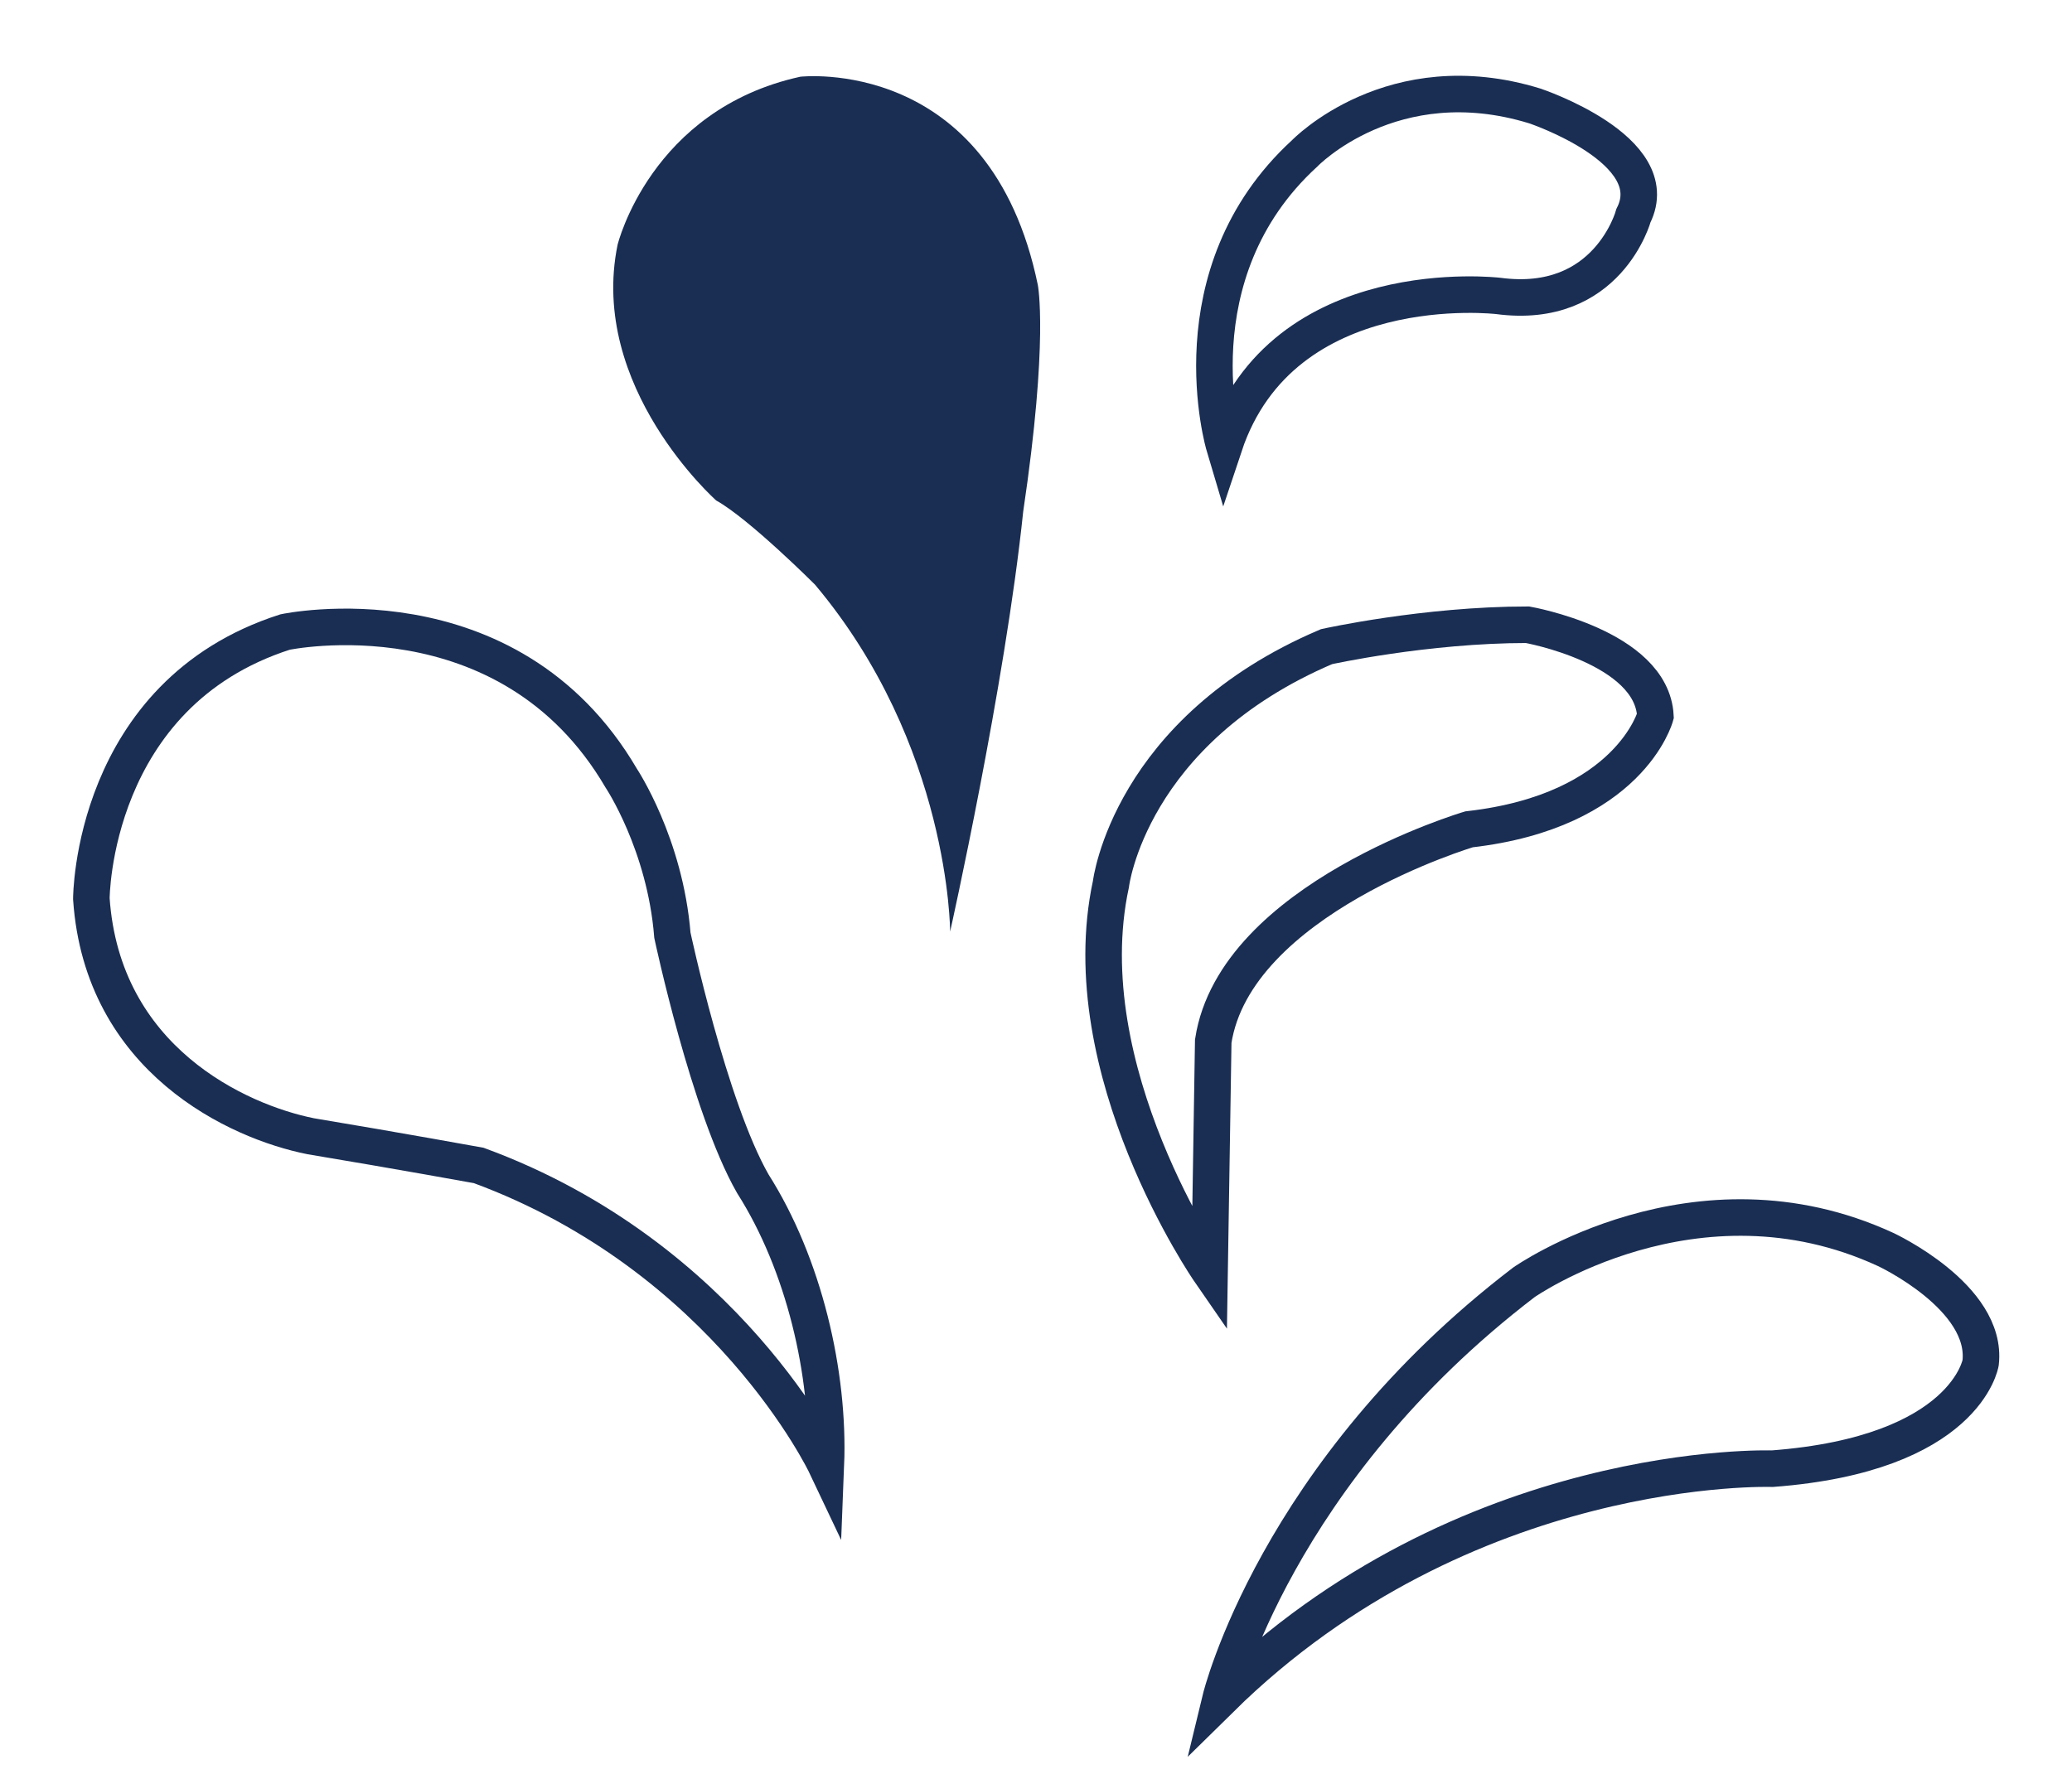 <?xml version="1.0" encoding="utf-8"?>
<!-- Generator: Adobe Illustrator 27.2.0, SVG Export Plug-In . SVG Version: 6.00 Build 0)  -->
<svg version="1.1" id="Layer_1" xmlns="http://www.w3.org/2000/svg" xmlns:xlink="http://www.w3.org/1999/xlink" x="0px" y="0px"
	 viewBox="0 0 56.7 48.7" style="enable-background:new 0 0 56.7 48.7;" xml:space="preserve">
<style type="text/css">
	.st0{fill:none;stroke:#1A2E53;stroke-miterlimit:10;}
	.st1{fill:#1A2E53;}
</style>
<path class="st0" d="M13.1,31.9c6.8,2.5,9.5,8.2,9.5,8.2c0.1-2.5-0.6-5.5-2-7.7c-1.2-2.1-2.2-6.8-2.2-6.8c-0.2-2.5-1.4-4.3-1.4-4.3
	c-3.1-5.3-9.2-4-9.2-4c-5.3,1.7-5.3,7.3-5.3,7.3c0.3,4.4,4,6.1,6,6.5C10.9,31.5,13.1,31.9,13.1,31.9z"/>
<path class="st0" d="M51.6,34.2c-5.2-2.4-9.9,0.9-9.9,0.9c-6.8,5.2-8.3,11.4-8.3,11.4c6.7-6.6,15.1-6.3,15.1-6.3
	c5.3-0.4,5.7-2.9,5.7-2.9C54.4,35.5,51.6,34.2,51.6,34.2z"/>
<path class="st0" d="M33.2,28.5c0.6-3.9,7-5.8,7-5.8c4.4-0.5,5.1-3.1,5.1-3.1c-0.1-1.9-3.5-2.5-3.5-2.5c-2.8,0-5.5,0.6-5.5,0.6
	c-5.4,2.3-5.9,6.5-5.9,6.5c-1.1,5.1,2.7,10.6,2.7,10.6L33.2,28.5z"/>
<path class="st1" d="M22.3,16c3.7,4.4,3.7,9.5,3.7,9.5s1.5-6.7,2-11.5c0.7-4.7,0.4-6.2,0.4-6.2c-1.3-6.3-6.5-5.7-6.5-5.7
	c-4.1,0.9-5,4.6-5,4.6c-0.8,3.9,2.7,7,2.7,7C20.5,14.2,22.3,16,22.3,16z"/>
<path class="st0" d="M42,2.9c-3.9-1.2-6.3,1.3-6.3,1.3c-3.6,3.3-2.2,8-2.2,8C35.1,7.4,41,8.1,41,8.1c3,0.4,3.7-2.2,3.7-2.2
	C45.6,4.1,42,2.9,42,2.9z"/>
</svg>
